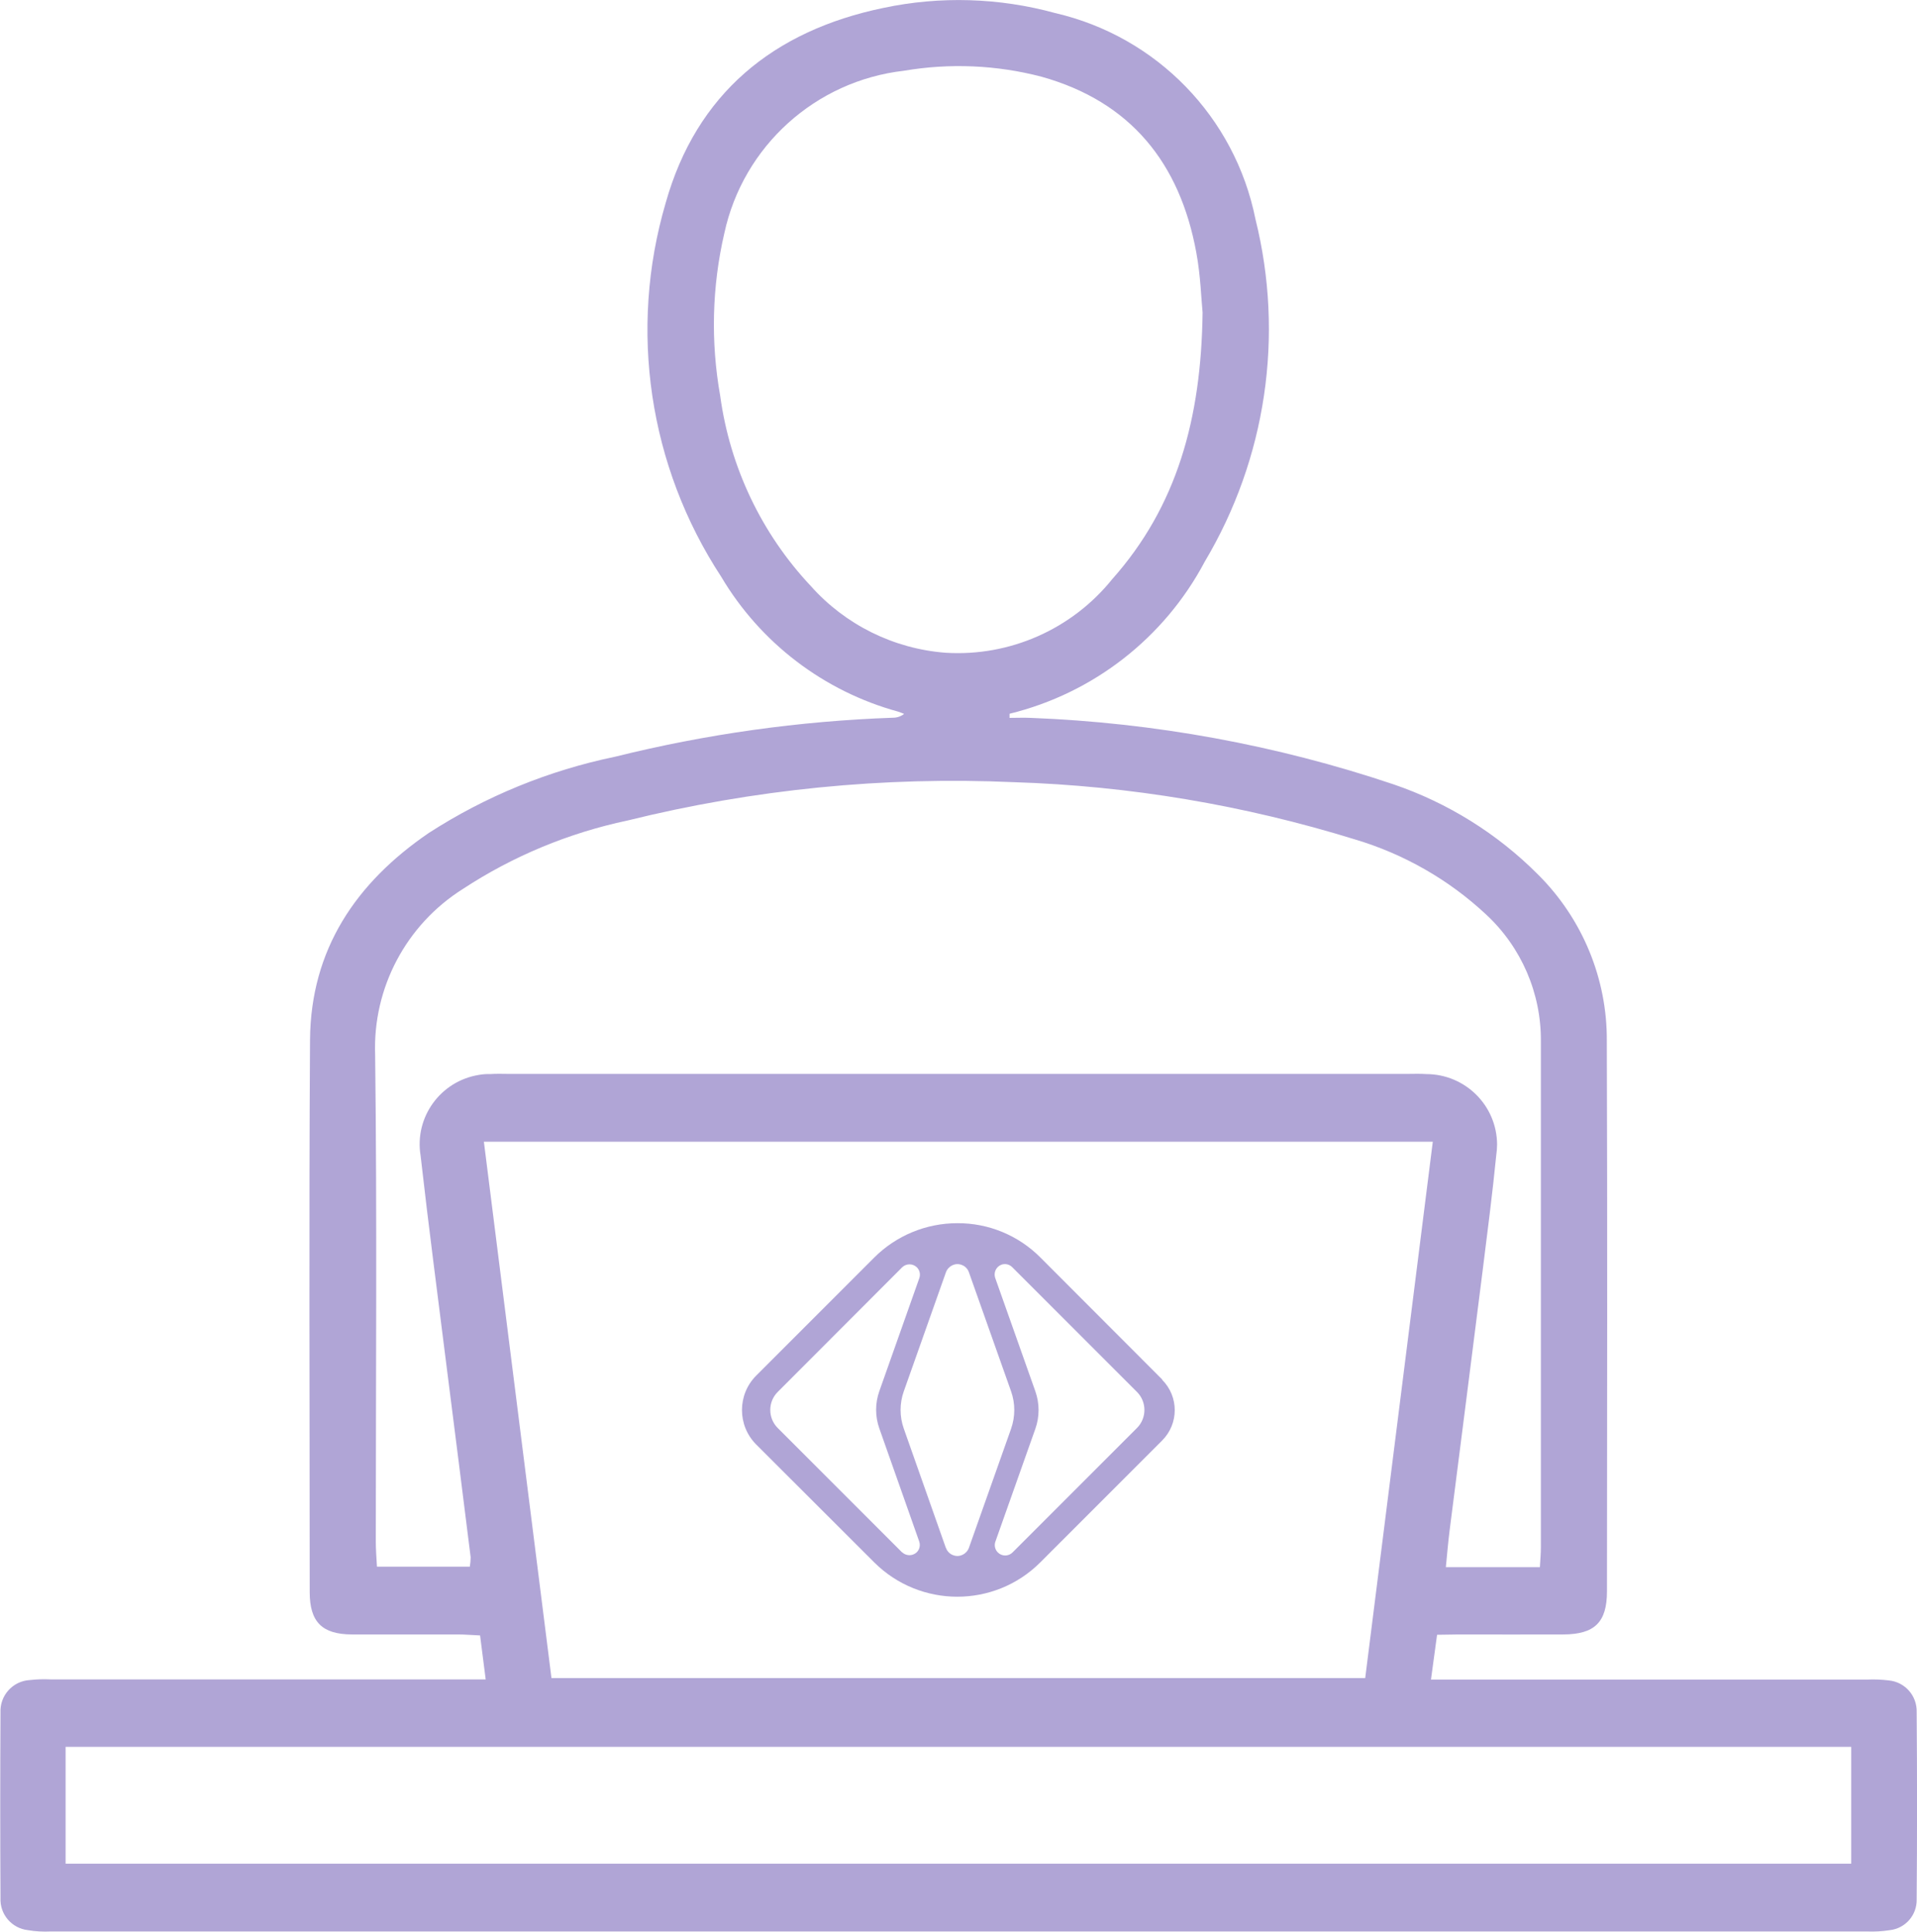 <svg xmlns="http://www.w3.org/2000/svg" id="Layer_2" viewBox="0 0 116 116.86"><defs><style>.cls-1{fill:#b0a5d6;}</style></defs><g id="Layer_1-2"><g id="Group_1760"><g id="Group_1759"><path id="Path_917" class="cls-1" d="M86.96,98.89l-.37,2.72h26.41c.43-.02,.86,0,1.28,.05,.99,.09,1.73,.93,1.7,1.92,.03,3.78,.03,7.55,0,11.33,.02,.95-.68,1.75-1.62,1.86-.46,.07-.93,.1-1.39,.08-36.63,0-73.26,0-109.89,0-.47,.02-.93,0-1.39-.08-.98-.11-1.71-.96-1.66-1.95-.02-3.74-.02-7.47,0-11.21-.05-1.03,.74-1.91,1.77-1.97,.43-.05,.85-.06,1.28-.04H29.39l-.34-2.66c-.51-.02-.92-.06-1.34-.06-2.14,0-4.28,0-6.42,0-1.8-.01-2.55-.75-2.55-2.57,0-11.13-.05-22.27,.02-33.4,.04-5.47,2.78-9.51,7.19-12.52,3.44-2.22,7.26-3.78,11.27-4.61,5.51-1.37,11.15-2.16,16.82-2.36,.24,0,.48-.08,.67-.23-.12-.05-.24-.1-.37-.14-4.49-1.23-8.33-4.16-10.7-8.16-4.38-6.68-5.61-14.95-3.36-22.61,1.86-6.61,6.51-10.42,13.17-11.8,3.44-.73,7.01-.62,10.4,.31,6.14,1.42,10.88,6.29,12.12,12.47,1.75,7.04,.65,14.48-3.07,20.72-2.44,4.61-6.74,7.96-11.81,9.2v.25c.43,0,.86-.02,1.29,0,7.47,.29,14.86,1.64,21.94,4.02,3.29,1.12,6.29,2.99,8.74,5.45,2.69,2.67,4.2,6.31,4.17,10.09,.04,11.09,.02,22.19,.01,33.28,0,1.88-.75,2.6-2.64,2.61-2.1,.01-4.2,0-6.31,0l-1.36,.02Zm-57.68-29.82l4.09,32.45h49.24l4.09-32.45H29.28Zm63.9,25.74c.03-.5,.06-.85,.06-1.19,0-10.2,0-20.4,0-30.6,.03-2.92-1.18-5.72-3.32-7.7-2.26-2.11-4.98-3.66-7.94-4.54-6.69-2.07-13.63-3.24-20.64-3.46-7.86-.35-15.73,.43-23.37,2.32-3.55,.75-6.93,2.15-9.96,4.14-3.43,2.16-5.46,5.98-5.31,10.04,.12,9.81,.04,19.62,.04,29.43,0,.49,.04,.99,.07,1.53h5.62c.03-.19,.05-.38,.05-.57-.48-3.86-.97-7.71-1.46-11.57-.53-4.24-1.09-8.48-1.57-12.73-.38-2.32,1.2-4.5,3.52-4.88,.23-.04,.46-.06,.69-.05,.39-.03,.78-.01,1.17-.01h54.3c.39,0,.78-.02,1.17,.01,2.36,0,4.28,1.9,4.29,4.26,0,.22-.02,.44-.05,.65-.23,2.32-.53,4.63-.82,6.95-.66,5.24-1.33,10.48-2,15.73-.09,.71-.15,1.43-.23,2.24h5.7ZM72.77,18.9c-.08-.77-.12-2.22-.38-3.62-.99-5.4-3.96-9.13-9.37-10.64-2.72-.71-5.55-.83-8.32-.36-5.35,.61-9.73,4.56-10.87,9.83-.75,3.23-.83,6.58-.25,9.84,.59,4.31,2.5,8.33,5.48,11.5,2.09,2.35,5.02,3.8,8.16,4.04,3.88,.24,7.64-1.42,10.08-4.45,3.91-4.4,5.39-9.69,5.47-16.14h0ZM3.97,105.69v7.06H112.02v-7.07H3.97Z"></path></g><path id="Path_918" class="cls-1" d="M70.33,83.46l-7.37-7.38c-1.33-1.34-3.14-2.09-5.03-2.08h0c-1.89,0-3.7,.75-5.03,2.08l-7.14,7.14c-1.15,1.15-1.15,3.02,0,4.17h0s7.14,7.13,7.14,7.13c2.78,2.77,7.28,2.77,10.05,0l7.37-7.37c1.02-1.02,1.02-2.66,0-3.68h0Zm-15.74,10.46l-7.53-7.53c-.6-.6-.6-1.58,0-2.18h0s7.53-7.54,7.53-7.54c.25-.24,.64-.24,.89,0,.17,.17,.23,.42,.15,.65l-2.42,6.84c-.26,.73-.26,1.53,0,2.26l2.41,6.83c.12,.33-.05,.69-.38,.8-.23,.08-.49,.02-.66-.15h0Zm2.64-.29l-2.54-7.2c-.26-.73-.26-1.53,0-2.26l2.55-7.2c.14-.38,.56-.59,.94-.45,.21,.07,.38,.24,.45,.45l2.55,7.2c.26,.73,.26,1.53,0,2.27l-2.55,7.2c-.14,.38-.56,.59-.94,.45-.21-.07-.38-.24-.45-.45h0Zm11.57-7.24l-7.53,7.53c-.25,.25-.65,.24-.89,0-.17-.17-.23-.43-.15-.65l2.42-6.83c.26-.73,.26-1.53,0-2.27l-2.43-6.86c-.11-.33,.06-.68,.38-.8,.23-.08,.48-.02,.65,.15l7.55,7.55c.6,.6,.6,1.58,0,2.18h0s0,0,0,0Z"></path></g></g></svg>